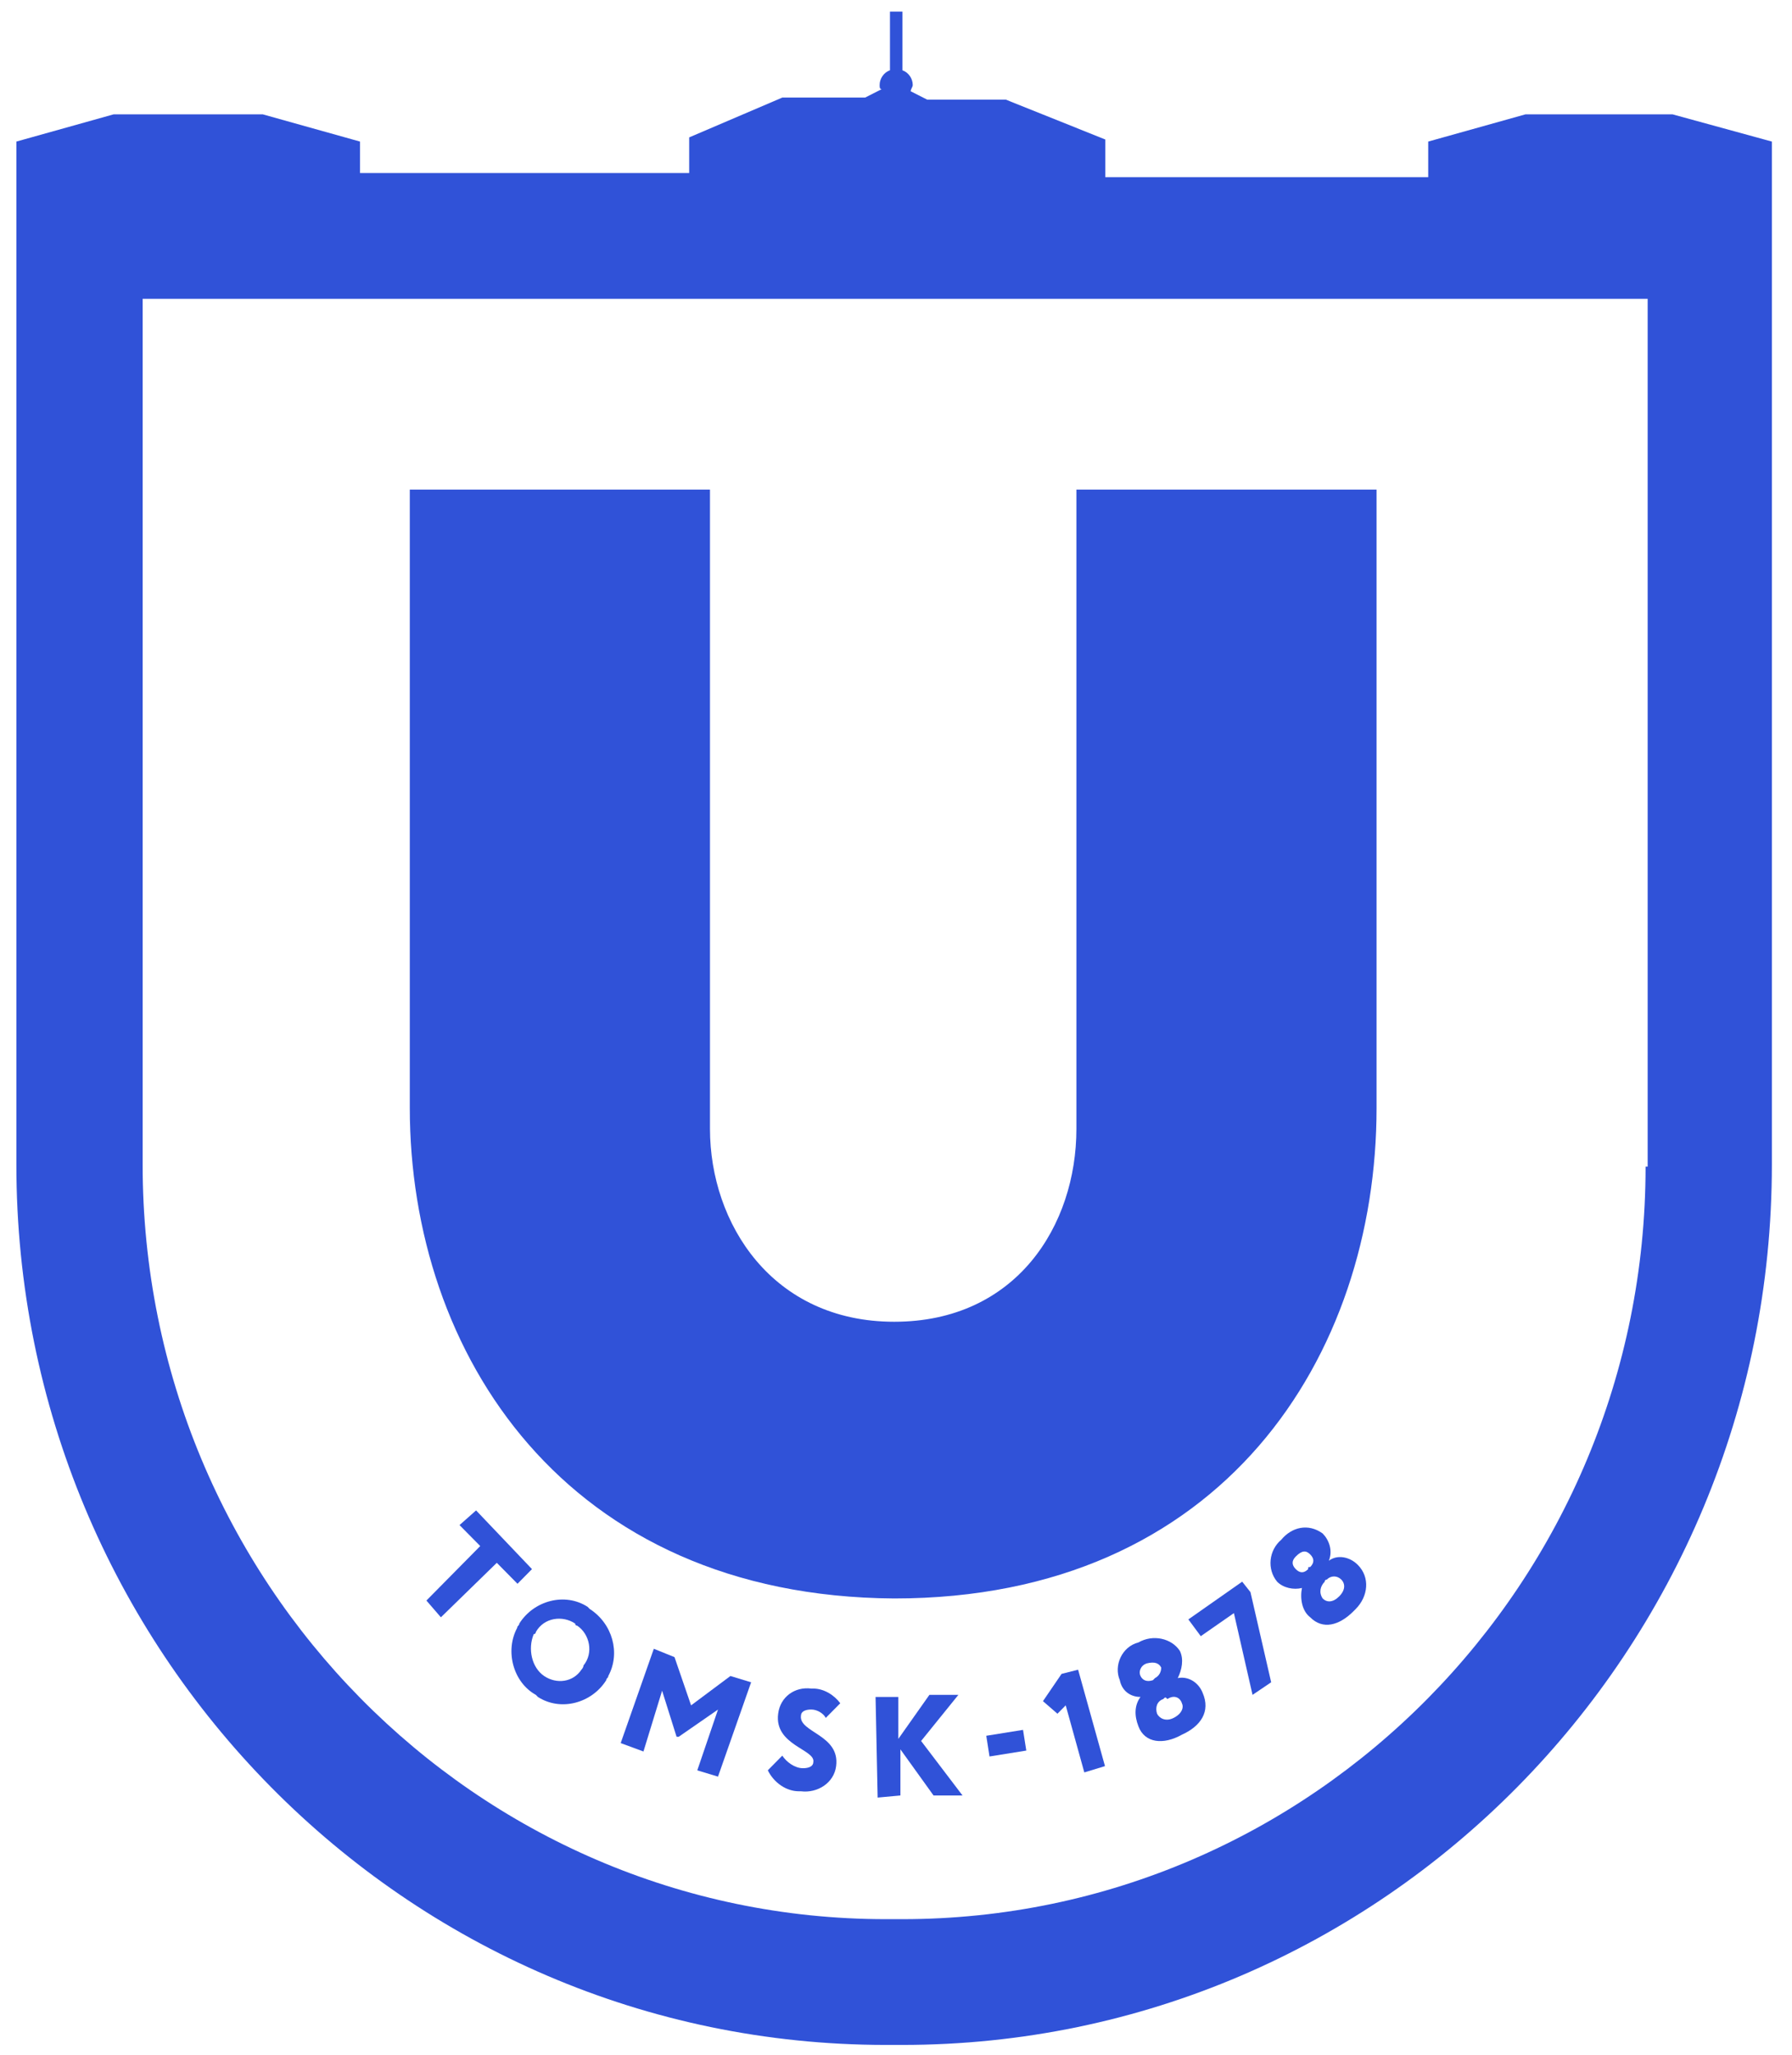 <svg width="82" height="94" viewBox="0 0 82 94" fill="none" xmlns="http://www.w3.org/2000/svg">
<path d="M18.752 50.682V22.395H32.488V51.641C32.488 55.956 35.33 60.463 40.918 60.463C46.507 60.463 49.255 56.052 49.255 51.641V22.395H62.99V50.682C62.99 61.997 55.98 73.121 40.918 73.121C25.857 73.025 18.752 61.901 18.752 50.682Z" fill="#3052D8"/>
<path d="M76.532 5.23H69.806L65.354 6.476V8.107H50.576V6.381L46.029 4.559H42.429L41.672 4.175C41.672 4.079 41.766 3.983 41.766 3.887C41.766 3.6 41.577 3.312 41.293 3.216V0.531H40.724V3.216C40.44 3.312 40.251 3.6 40.251 3.887C40.251 3.983 40.251 4.079 40.345 4.079L39.588 4.463H35.798L31.536 6.285V7.915H16.474V6.476L12.022 5.23H5.201L0.749 6.476V53.271C0.749 75.517 18.558 93.544 40.535 93.544H41.293C63.27 93.544 81.079 75.517 81.079 53.271V8.97V6.476L76.532 5.23ZM75.3 53.367C75.3 72.353 60.049 87.791 41.293 87.791H40.535C21.779 87.791 6.527 72.353 6.527 53.271V13.668H75.395V53.367H75.3Z" fill="#3052D8"/>
<path d="M21.785 69.093L24.343 71.778L23.68 72.449L22.733 71.49L20.175 73.983L19.512 73.216L21.975 70.723L21.027 69.764L21.785 69.093Z" fill="#3052D8"/>
<path d="M26.983 73.599C28.025 74.27 28.404 75.613 27.835 76.668C27.835 76.764 27.741 76.764 27.741 76.859C27.078 77.914 25.657 78.298 24.615 77.627L24.52 77.531C23.478 76.955 23.099 75.517 23.667 74.462C23.667 74.366 23.762 74.366 23.762 74.27C24.425 73.216 25.846 72.832 26.888 73.503C26.888 73.503 26.888 73.503 26.983 73.599ZM24.899 76.668C25.467 77.051 26.225 76.955 26.604 76.38C26.604 76.38 26.699 76.284 26.699 76.188C27.172 75.613 26.983 74.75 26.414 74.366C26.414 74.366 26.32 74.366 26.32 74.27C25.751 73.887 24.899 73.983 24.52 74.654C24.52 74.654 24.52 74.75 24.425 74.75C24.141 75.421 24.33 76.284 24.899 76.668Z" fill="#3052D8"/>
<path d="M29.918 75.422L30.865 75.805L31.623 78.011L33.423 76.668L34.37 76.956L32.855 81.271L31.907 80.984L32.855 78.203L31.055 79.449H30.96L30.297 77.34L29.444 80.121L28.402 79.737L29.918 75.422Z" fill="#3052D8"/>
<path d="M35.608 78.393C35.702 77.626 36.365 77.147 37.123 77.243H37.218C37.692 77.243 38.165 77.53 38.45 77.914L37.786 78.585C37.692 78.393 37.407 78.201 37.123 78.201C36.839 78.201 36.65 78.297 36.65 78.489C36.555 79.256 38.45 79.352 38.26 80.791C38.165 81.558 37.407 82.037 36.65 81.941H36.555C35.986 81.941 35.418 81.558 35.134 80.982L35.797 80.311C35.986 80.599 36.365 80.886 36.744 80.886C37.029 80.886 37.218 80.791 37.218 80.599C37.313 80.023 35.418 79.832 35.608 78.393Z" fill="#3052D8"/>
<path d="M40.065 77.627H41.107V79.544L42.528 77.531H43.854L42.149 79.64L44.044 82.133H42.718L41.202 80.024V82.133L40.16 82.229L40.065 77.627Z" fill="#3052D8"/>
<path d="M46.813 79.132L45.131 79.402L45.279 80.349L46.962 80.079L46.813 79.132Z" fill="#3052D8"/>
<path d="M48.576 76.571L49.333 76.379L50.563 80.79L49.617 81.078L48.766 78.01L48.387 78.393L47.725 77.818L48.576 76.571Z" fill="#3052D8"/>
<path d="M52.093 78.969C51.904 78.489 51.904 78.01 52.188 77.626C51.715 77.626 51.336 77.339 51.241 76.859C50.957 76.188 51.336 75.325 52.093 75.133C52.757 74.75 53.609 74.941 53.988 75.517C54.178 75.9 54.083 76.38 53.893 76.763C54.367 76.667 54.841 76.955 55.03 77.434C55.409 78.297 54.935 78.969 54.083 79.352C53.23 79.832 52.378 79.736 52.093 78.969ZM52.851 76.763C53.041 76.667 53.136 76.476 53.136 76.284C53.041 76.092 52.851 75.996 52.472 76.092C52.188 76.188 52.093 76.476 52.188 76.667C52.283 76.859 52.472 76.955 52.757 76.859C52.757 76.859 52.757 76.859 52.851 76.763ZM53.23 77.722C52.946 77.818 52.851 78.106 52.946 78.393C53.041 78.585 53.325 78.777 53.704 78.585C54.083 78.393 54.178 78.106 54.083 77.914C53.988 77.626 53.704 77.53 53.42 77.722C53.325 77.626 53.325 77.626 53.23 77.722Z" fill="#3052D8"/>
<path d="M54.378 74.079L56.841 72.353L57.22 72.832L58.167 76.955L57.315 77.531L56.462 73.791L54.946 74.846L54.378 74.079Z" fill="#3052D8"/>
<path d="M59.955 73.983C59.576 73.696 59.481 73.12 59.576 72.641C59.197 72.737 58.723 72.641 58.439 72.353C57.965 71.778 58.06 70.915 58.629 70.435C59.102 69.86 59.86 69.668 60.523 70.148C60.807 70.435 60.997 70.915 60.807 71.394C61.186 71.107 61.755 71.203 62.134 71.586C62.702 72.161 62.607 73.024 62.039 73.6L61.944 73.696C61.281 74.367 60.523 74.559 59.955 73.983ZM59.955 71.682C60.144 71.49 60.144 71.298 59.955 71.107C59.765 70.915 59.576 70.915 59.292 71.203C59.102 71.394 59.102 71.586 59.292 71.778C59.481 71.97 59.671 71.97 59.86 71.778C59.86 71.682 59.86 71.682 59.955 71.682ZM60.618 72.353C60.428 72.545 60.334 72.833 60.523 73.12C60.713 73.312 60.997 73.312 61.281 73.024C61.565 72.737 61.565 72.449 61.376 72.257C61.186 72.066 60.902 72.066 60.713 72.257C60.713 72.257 60.618 72.257 60.618 72.353Z" fill="#3052D8"/>
</svg>
